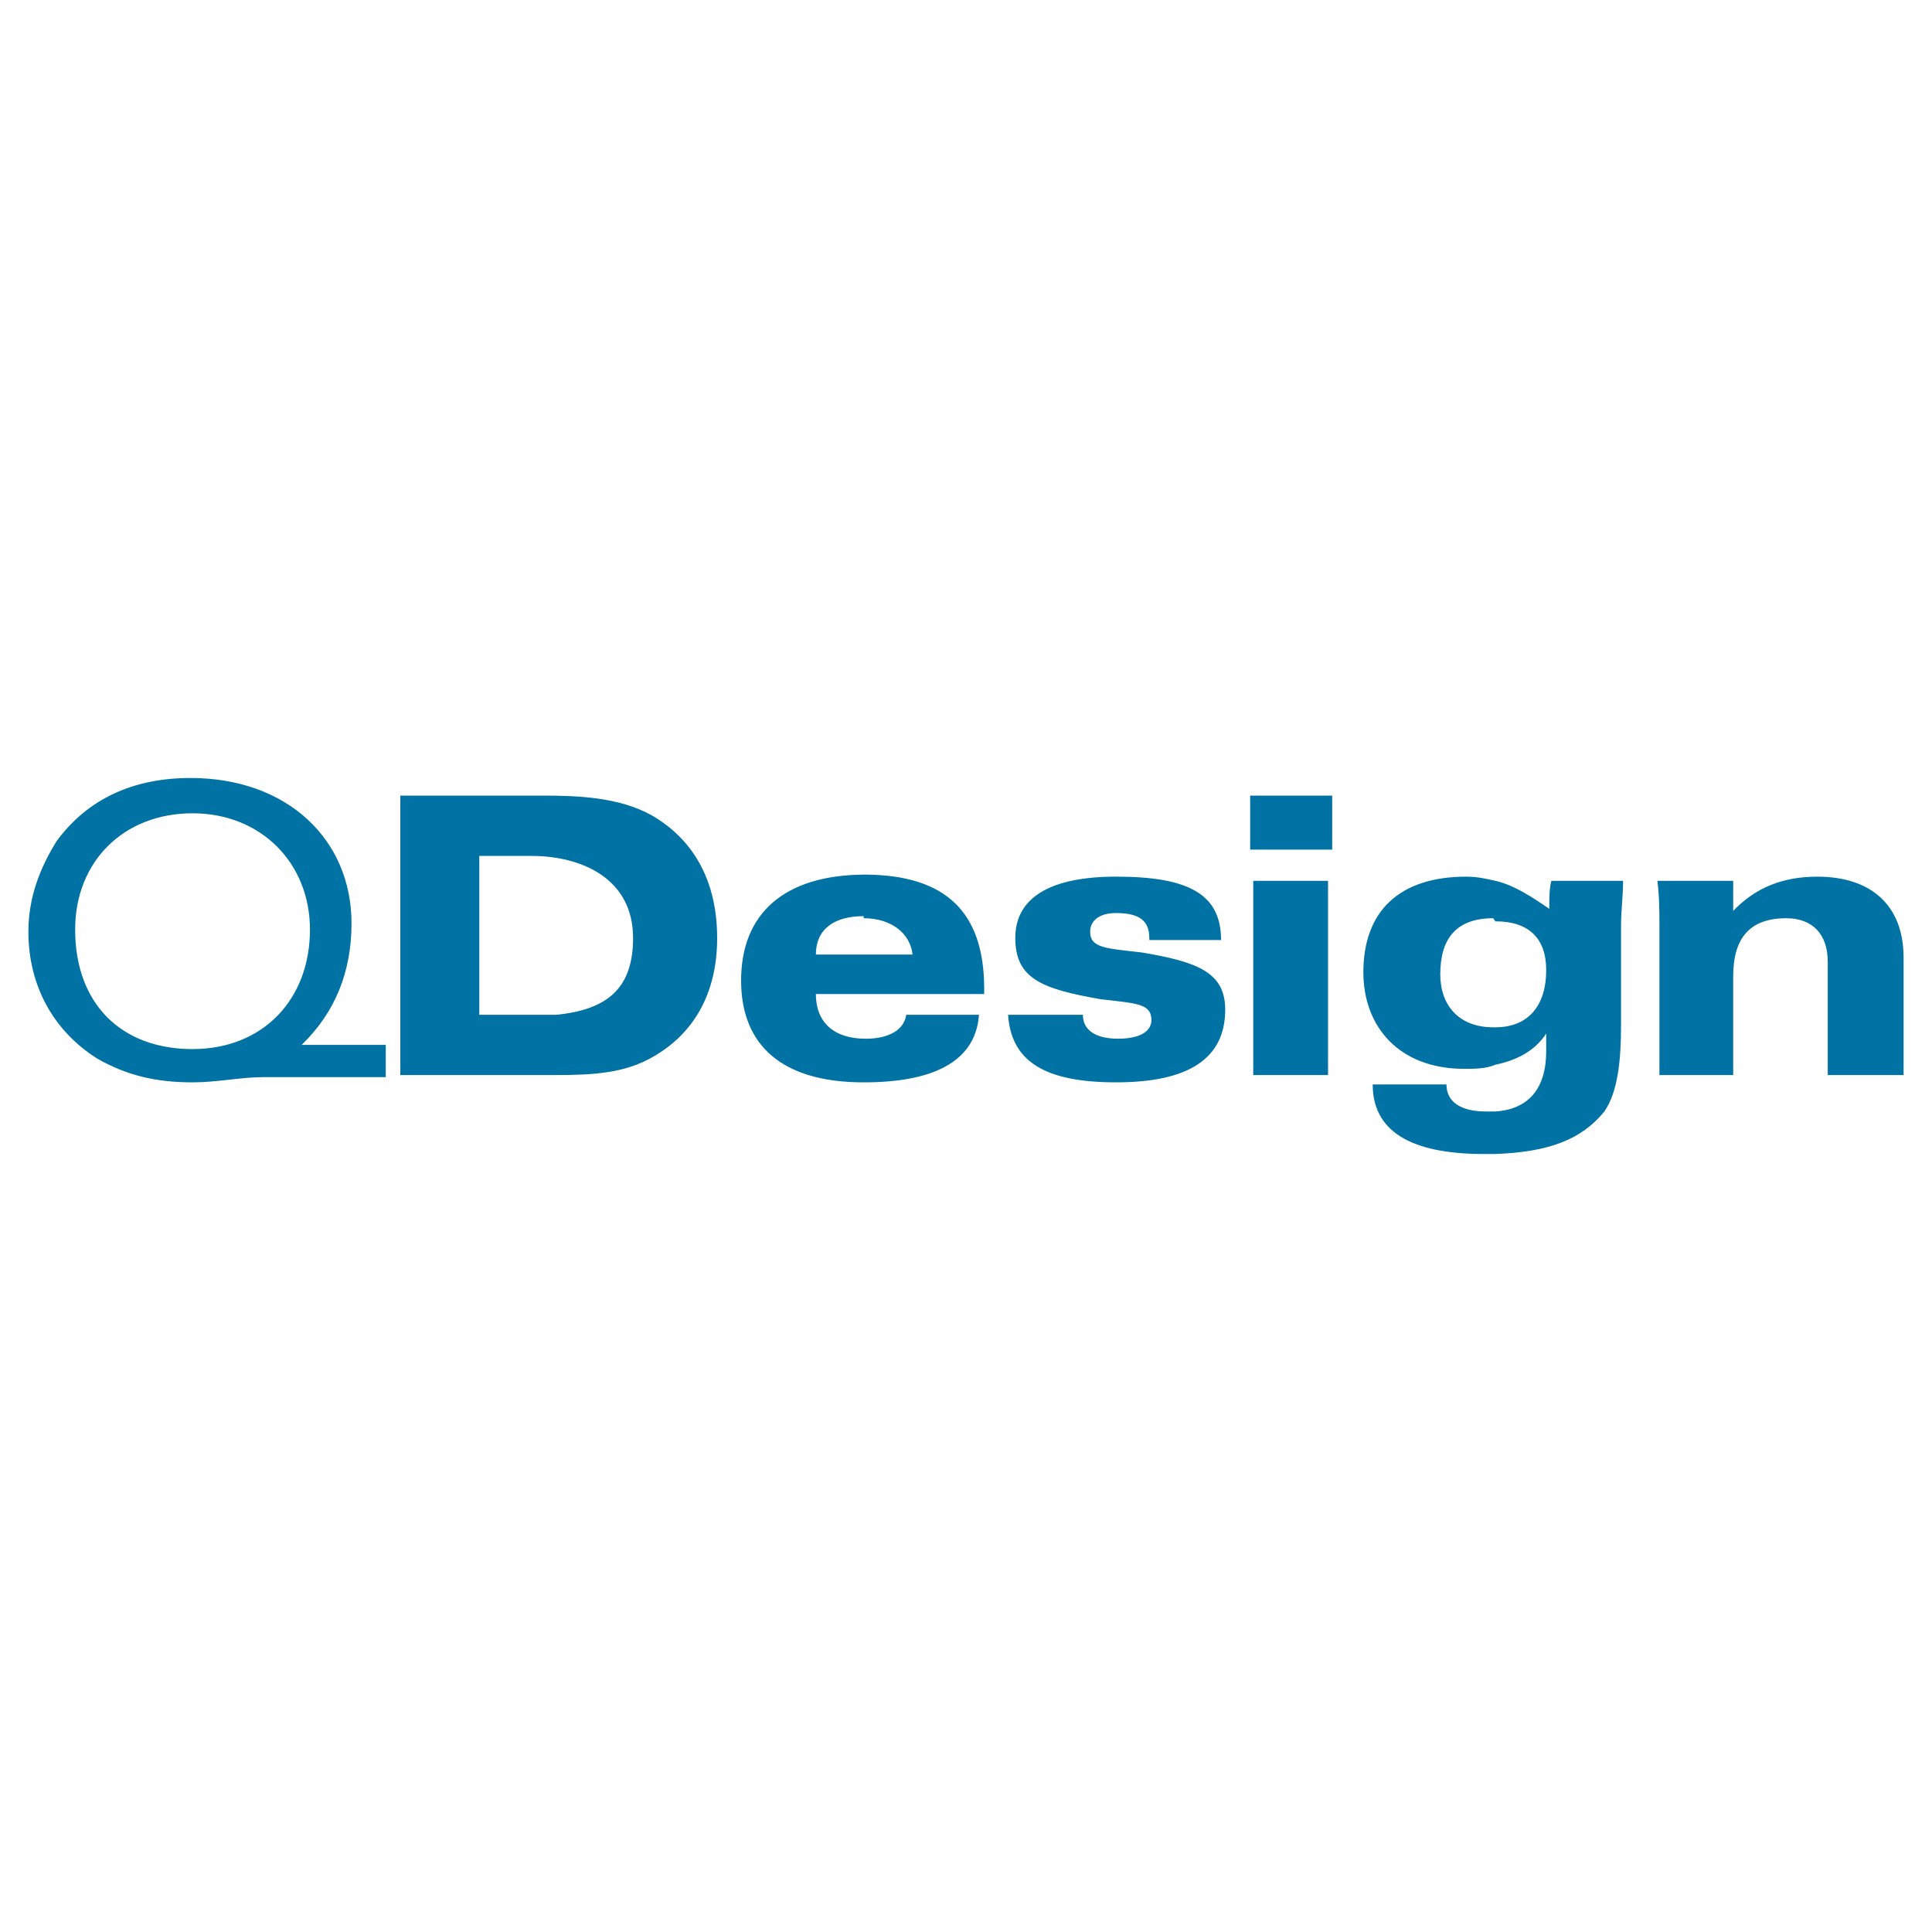 <?xml version="1.0" encoding="utf-8"?>
<!-- Generator: Adobe Illustrator 13.0.0, SVG Export Plug-In . SVG Version: 6.00 Build 14948)  -->
<!DOCTYPE svg PUBLIC "-//W3C//DTD SVG 1.0//EN" "http://www.w3.org/TR/2001/REC-SVG-20010904/DTD/svg10.dtd">
<svg version="1.0" id="Layer_1" xmlns="http://www.w3.org/2000/svg" xmlns:xlink="http://www.w3.org/1999/xlink" x="0px" y="0px"
	 width="192.756px" height="192.756px" viewBox="0 0 192.756 192.756" enable-background="new 0 0 192.756 192.756"
	 xml:space="preserve">
<g>
	<polygon fill-rule="evenodd" clip-rule="evenodd" fill="#FFFFFF" points="0,0 192.756,0 192.756,192.756 0,192.756 0,0 	"/>
	<path fill-rule="evenodd" clip-rule="evenodd" fill="#0072A3" d="M149.19,115.135c5.384-0.203,8.6-1.451,10.881-4.244
		c1.346-1.977,1.659-5.084,1.659-8.605v-9.844c0-1.764,0.204-2.903,0.204-4.562h-7.149c-0.211,0.724-0.211,1.659-0.211,2.798
		c-1.651-1.139-3.521-2.383-5.384-2.798c-0.936-0.208-1.765-0.415-2.907-0.415c-6.632,0-10.259,3.419-10.259,9.532
		c0,5.498,3.627,9.64,10.052,9.64c1.04,0,2.179,0,3.114-0.41c2.069-0.42,3.937-1.35,5.075-3.111v1.762
		c0,3.729-1.765,5.803-5.075,6.014c-0.211,0-0.731,0-0.936,0c-2.488,0-3.939-0.939-3.939-2.697h-7.36
		c0,4.559,3.628,6.941,11.093,6.941C148.459,115.135,148.775,115.135,149.19,115.135L149.19,115.135z M19.006,77.62
		c-5.701,0-10.261,2.074-13.372,6.319c-1.659,2.696-2.8,5.599-2.8,9.019c0,5.493,2.59,9.946,6.842,12.642
		c2.901,1.66,5.806,2.387,9.533,2.387c2.492,0,4.77-0.52,7.05-0.52h12.229v-3.217h-8.396c3.319-3.209,4.979-7.253,4.979-12.118
		C35.071,83.736,28.648,77.62,19.006,77.62L19.006,77.62z M19.209,81.142c6.843,0,11.716,4.973,11.716,11.608
		c0,6.941-4.666,11.917-11.716,11.917c-7.15,0-11.711-4.561-11.711-11.917C7.499,85.911,12.372,81.142,19.209,81.142L19.209,81.142z
		 M54.038,79.377H39.94v27.882h14.097c0.517,0,1.245,0,1.452,0c3.835,0,6.945-0.209,9.743-1.867
		c3.94-2.277,6.319-6.221,6.319-11.812c0-5.701-2.379-9.845-6.527-12.231C61.774,79.528,57.666,79.377,54.038,79.377L54.038,79.377z
		 M55.489,101.246c-0.618,0-1.761,0-2.488,0H47.82V85.395h5.181c5.116,0,10.161,2.309,10.161,8.186
		C63.162,98.451,60.775,100.729,55.489,101.246L55.489,101.246z M86.376,87.259l0-0.001c-0.035,0-0.068,0-0.102,0.001
		c-0.035,0-0.07-0.001-0.105-0.001v0.002c-7.95,0.065-12.228,3.894-12.228,10.571c0,6.42,4.042,10.156,12.228,10.156
		c7.465,0,11.194-2.387,11.503-6.74h-7.254c-0.207,1.451-1.659,2.387-4.042,2.387c-3.213,0-4.977-1.66-4.977-4.461h4.77h12.023
		v-0.516C98.192,90.952,94.323,87.321,86.376,87.259L86.376,87.259z M86.169,95.239h-4.77c0-2.489,1.764-3.834,4.77-3.834v0.207
		c2.801,0,4.664,1.554,4.875,3.627H86.169L86.169,95.239z M124.729,84.766h8.185v-5.385h-8.185V84.766L124.729,84.766z
		 M125.037,107.26h7.462v-19.38h-7.462V107.26L125.037,107.26z M100.575,101.246c0.31,4.561,3.525,6.74,10.779,6.74
		c7.258,0,10.885-2.387,10.885-7.258c0-3.732-2.801-4.765-8.294-5.697c-3.521-0.415-5.181-0.415-5.181-2.074
		c0-1.037,0.829-1.863,2.59-1.863c2.384,0,3.314,0.826,3.314,2.485v0.207h7.156c0-4.562-3.213-6.323-10.471-6.323
		c-6.533,0-10.056,2.074-10.056,6.116c0,4.039,2.595,5.076,8.502,6.111c3.522,0.416,5.079,0.416,5.079,2.074
		c0,1.139-1.142,1.867-3.317,1.867c-2.384,0-3.522-0.936-3.522-2.387H100.575L100.575,101.246z M149.19,91.921
		c3.311,0,5.075,1.659,5.075,4.871c0,3.522-1.765,5.702-5.075,5.702h-0.211c-3.42,0-5.283-2.18-5.283-5.291
		c0-3.623,1.656-5.591,5.283-5.591L149.19,91.921L149.19,91.921z M165.561,107.26h7.36v-9.846c0-3.833,1.662-5.802,5.289-5.802
		c2.591,0,4.145,1.554,4.145,4.352v11.296h7.566V95.548c0-5.286-3.313-8.083-8.6-8.083c-3.525,0-6.222,1.139-8.4,3.419
		c0-1.037,0-2.073,0-3.005h-7.563c0.203,1.659,0.203,3.005,0.203,4.562V107.26L165.561,107.26z"/>
</g>
</svg>
